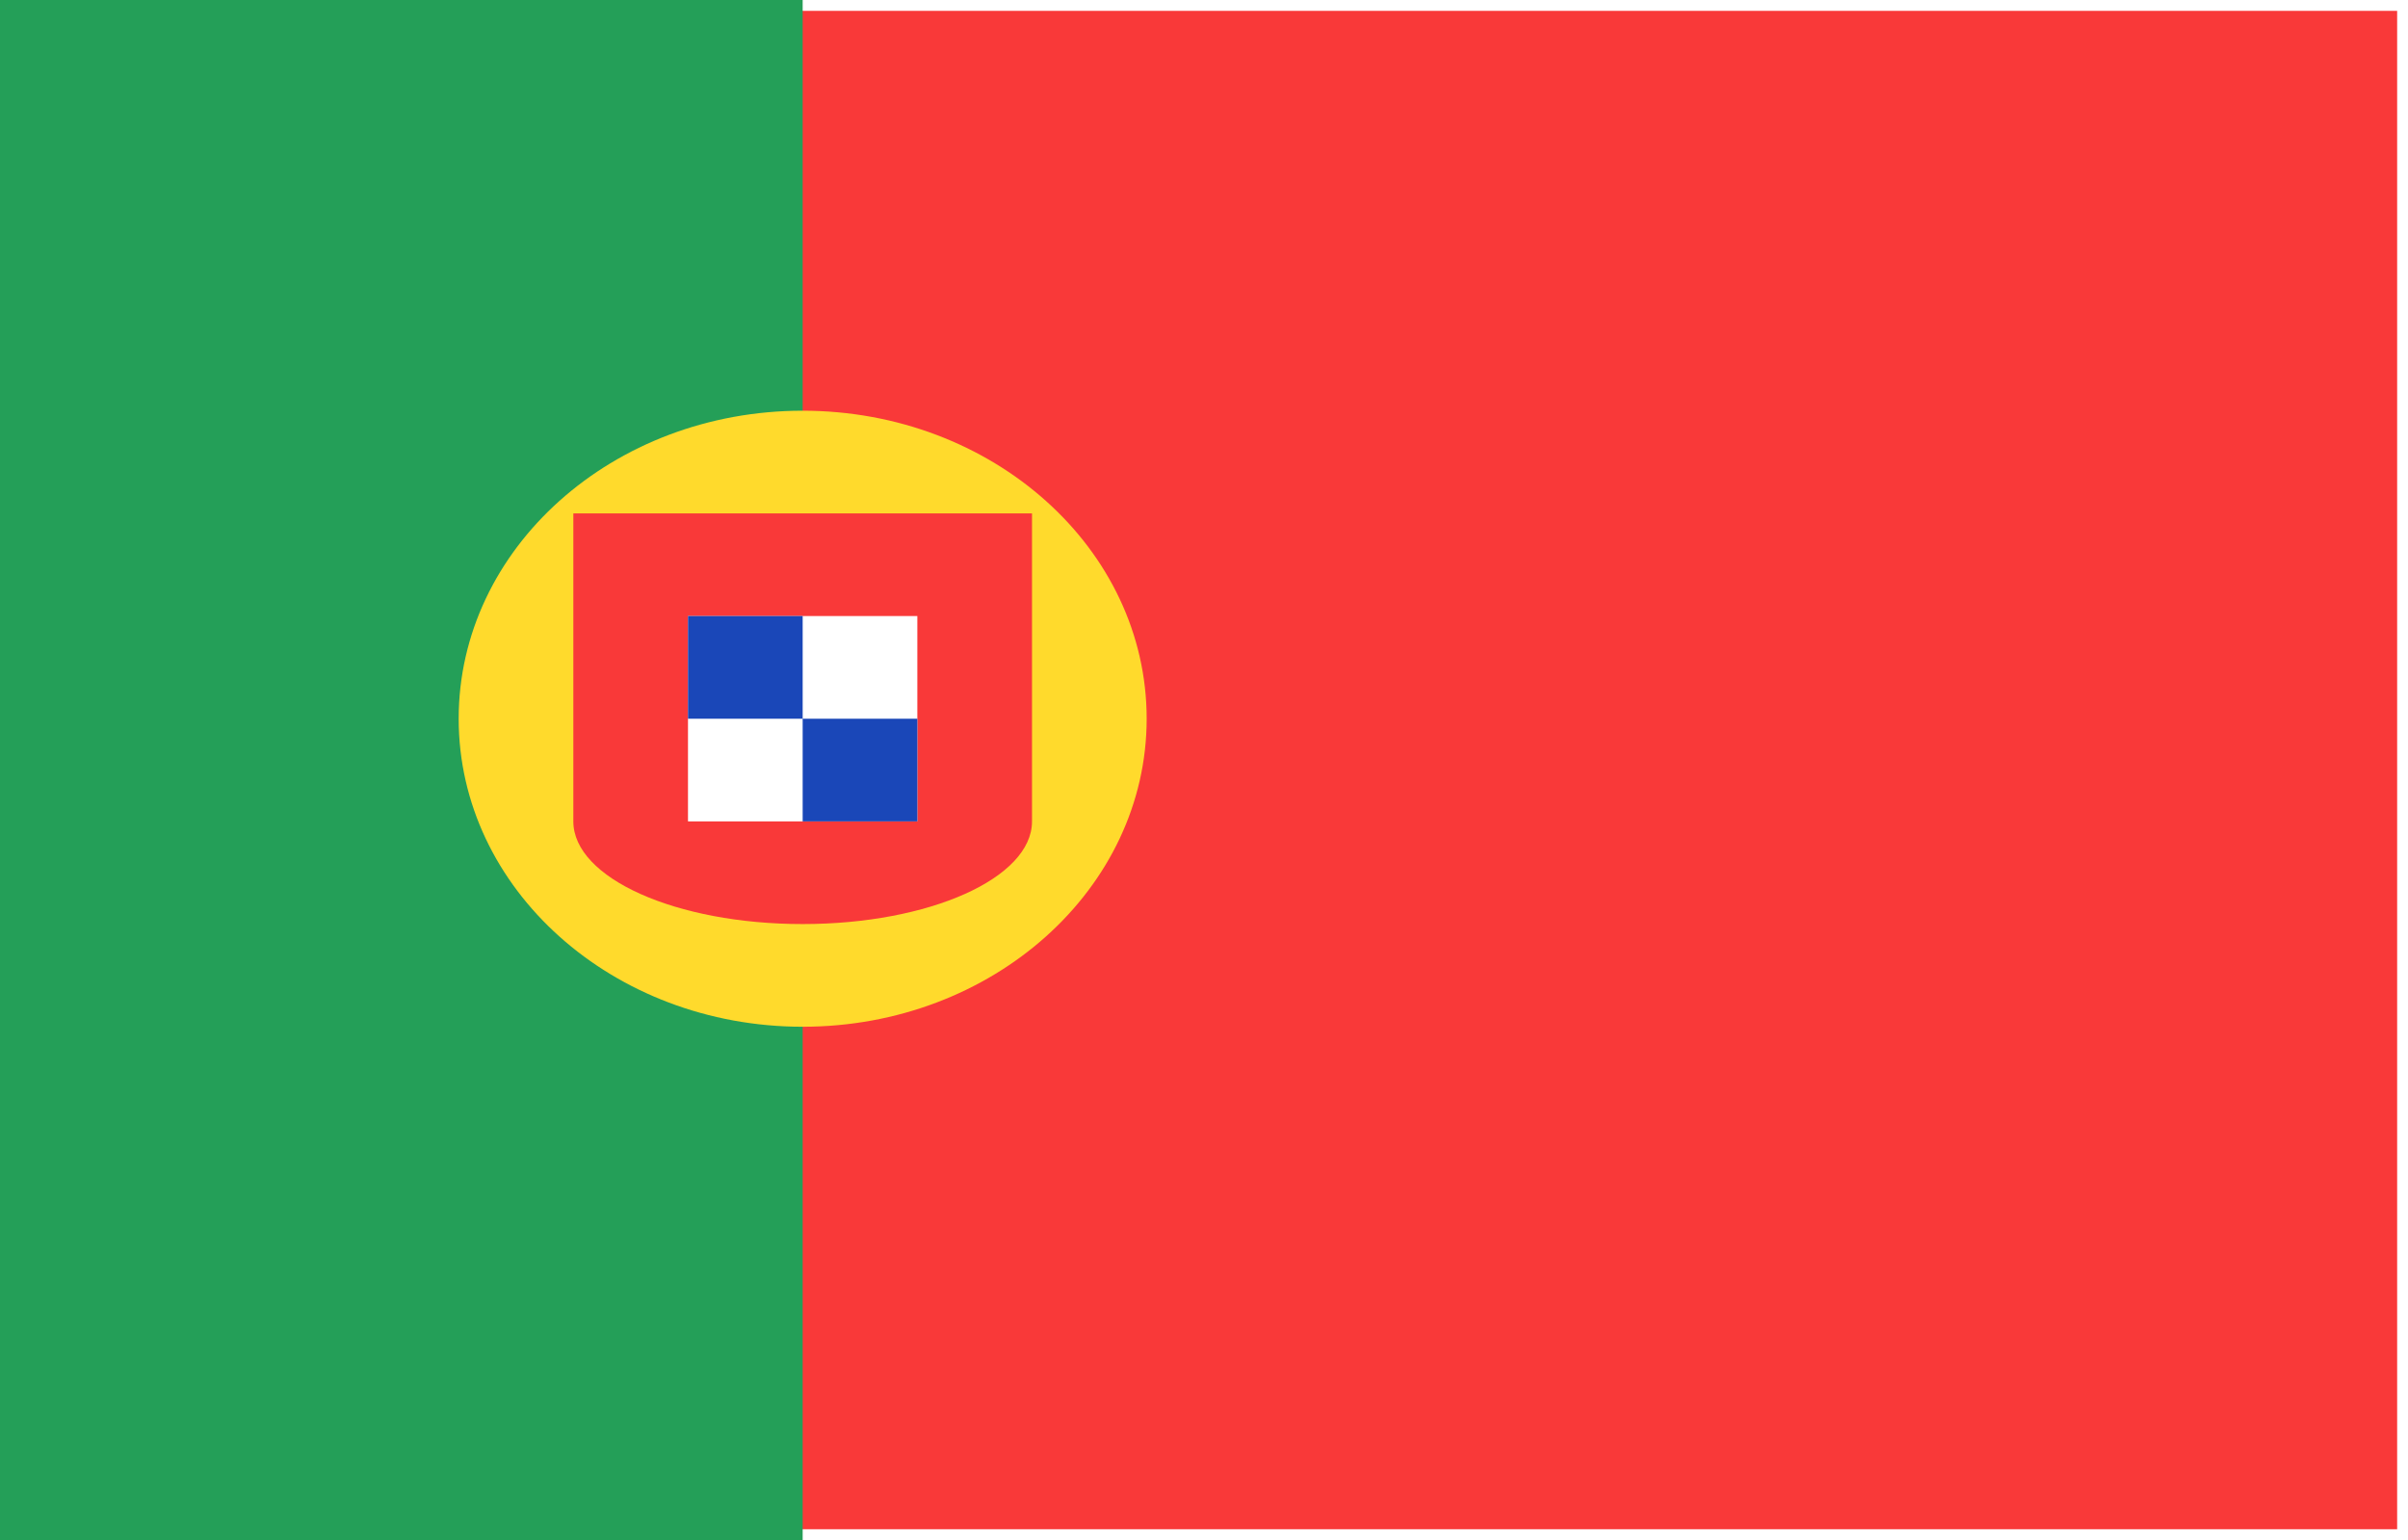 <svg width="111" height="71" viewBox="0 0 111 71" fill="none" xmlns="http://www.w3.org/2000/svg">
<rect width="111" height="71" fill="#F93939"/>
<rect width="111" height="71" stroke="white"/>
<path fill-rule="evenodd" clip-rule="evenodd" d="M0 0H37V71H0V0Z" fill="#249F58"/>
<path d="M37 47.334C45.758 47.334 52.857 40.976 52.857 33.134C52.857 25.291 45.758 18.934 37 18.934C28.243 18.934 21.143 25.291 21.143 33.134C21.143 40.976 28.243 47.334 37 47.334Z" fill="#FFDA2C"/>
<path fill-rule="evenodd" clip-rule="evenodd" d="M47.572 37.867V23.667H26.429V37.867C26.429 40.48 31.159 42.6 37 42.6C42.841 42.6 47.572 40.48 47.572 37.867Z" fill="#F93939"/>
<path fill-rule="evenodd" clip-rule="evenodd" d="M31.714 28.4H42.286V37.867H31.714V28.4Z" fill="white"/>
<path fill-rule="evenodd" clip-rule="evenodd" d="M31.714 28.4H37V33.134H31.714V28.4ZM37 33.134H42.286V37.867H37V33.134Z" fill="#1A47B8"/>
</svg>
